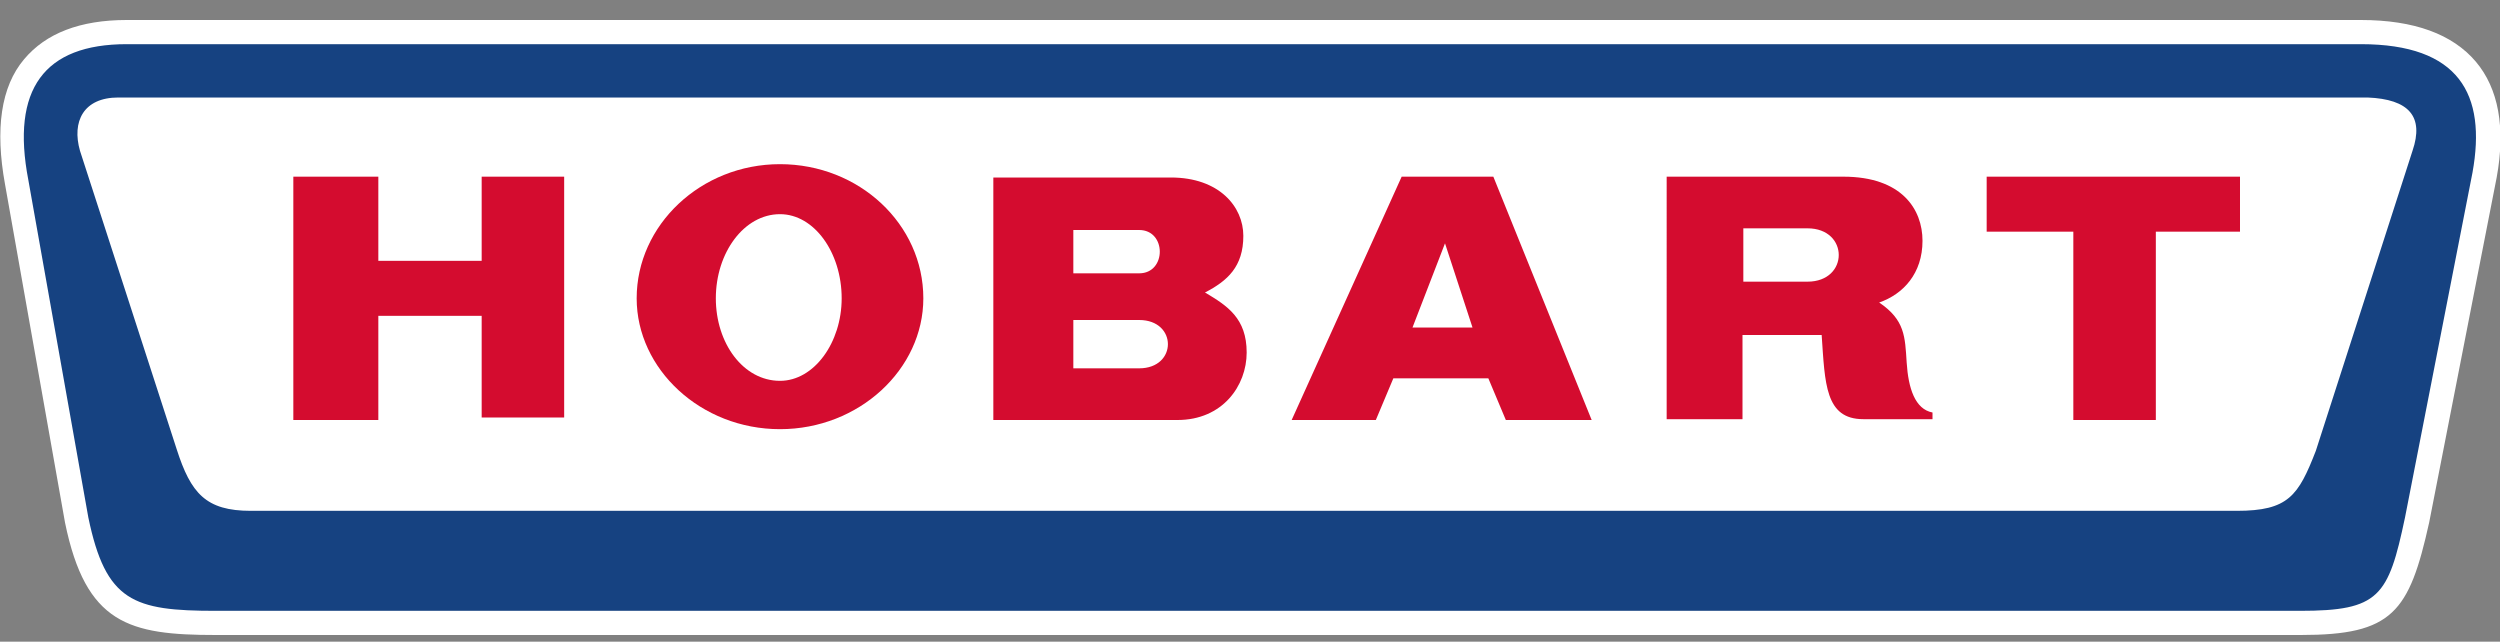 <?xml version="1.0" encoding="utf-8"?>
<!-- Generator: Adobe Illustrator 23.0.2, SVG Export Plug-In . SVG Version: 6.00 Build 0)  -->
<svg version="1.1" id="Ebene_1" xmlns="http://www.w3.org/2000/svg" xmlns:xlink="http://www.w3.org/1999/xlink" x="0px" y="0px"
	 viewBox="0 0 300 77" style="enable-background:new 0 0 300 77;" xml:space="preserve">
<rect x="0" y="0" width="300" height="77" fill="#808080" stroke="none"/>
<style type="text/css">
	.st0{fill:#FFFFFF;}
	.st1{fill:#164281;}
	.st2{fill:#D40C2F;}
</style>
<g>
	<path class="st0" d="M283.3,5.3H15.2c-9.9,0-13.9,5.4-11.8,16.3l7.2,40.5c2.1,10.1,5.4,11.2,15.3,11.2h250.1
		c9.5,0,10.6-1.7,12.6-11.2l8.1-41.4C298.4,11.3,295.1,5.3,283.3,5.3L283.3,5.3z"/>
	<path class="st0" d="M276.1,76.2H25.9c-10.4,0-15.6-1.3-18.1-13.5L0.6,22.1c-1.2-6.6-0.5-11.7,2.3-15C5.5,4,9.6,2.4,15.2,2.4h268.1
		c6.4,0,11,1.7,13.8,5c2.7,3.2,3.6,7.9,2.5,13.9l-8.1,41.4C289.1,73.5,287.1,76.2,276.1,76.2z M15.2,8.1c-3.8,0-6.4,0.9-7.9,2.6
		c-1.7,2-2,5.5-1.1,10.4l7.2,40.6c1.7,8.2,3.3,8.8,12.5,8.8h250.1c7.9,0,8-0.3,9.8-8.9l8.1-41.3c0.7-4.2,0.3-7.3-1.3-9.2
		c-1.6-1.9-4.8-2.9-9.4-2.9H15.2z"/>
</g>
<path class="st1" d="M283.3,5.3H15.2c-9.9,0-13.9,5.4-11.8,16.3l7.2,40.5c2.1,10.1,5.4,11.2,15.3,11.2h250.1
	c9.5,0,10.6-1.7,12.6-11.2l8.1-41.4C298.4,11.3,295.1,5.3,283.3,5.3L283.3,5.3z M284.1,11.7c5,0.2,6.8,2.3,5.4,6.4l-11.6,36
	c-2.1,5.4-3.3,7.2-9.5,7.2H30.1c-5.4,0-7.2-2.1-8.9-7.4L9.6,18.1c-1-3.5,0.4-6.4,4.6-6.4H284.1z"/>
<polygon class="st2" points="35.2,50.4 35.2,21.2 45.4,21.2 45.4,31.3 57.8,31.3 57.8,21.2 67.7,21.2 67.7,50.1 57.8,50.1 
	57.8,37.9 45.4,37.9 45.4,50.4 "/>
<path class="st2" d="M93.6,19.7c9.5,0,17.2,7.2,17.2,16.1c0,8.5-7.7,15.7-17.2,15.7c-9.5,0-17.2-7.2-17.2-15.7
	C76.4,27,84.1,19.7,93.6,19.7L93.6,19.7z M93.6,25.7c-4.3,0-7.7,4.6-7.7,10.1c0,5.4,3.3,9.9,7.7,9.9c4.1,0,7.4-4.6,7.4-9.9
	C101,30.3,97.7,25.7,93.6,25.7z"/>
<path class="st2" d="M119.2,21.2v29.2h22.1c5.4,0,8.3-4.1,8.3-8.1c0-4.1-2.3-5.6-5-7.2c2.7-1.4,4.6-3.1,4.6-6.8c0-3.5-2.9-7-8.7-7
	H119.2L119.2,21.2z M128.8,27.6h7.9c3.3,0,3.3,5.2,0,5.2h-7.9V27.6L128.8,27.6z M128.8,38.4h7.9c4.6,0,4.6,5.8,0,5.8h-7.9V38.4z"/>
<path class="st2" d="M173.4,29.2l3.3,10.1h-7.2L173.4,29.2L173.4,29.2z M155,50.4h10.1l2.1-5h11.4l2.1,5H191l-11.8-29.2h-11
	L155,50.4z"/>
<path class="st2" d="M209.2,27.4v6.4h7.7c5,0,5-6.4,0-6.4H209.2L209.2,27.4z M200.1,21.2h21.1c7,0,9.5,3.9,9.5,7.7
	c0,3.9-2.3,6.4-5.2,7.4c3.1,2.1,3.1,4.1,3.3,7.2c0.2,3.1,1,5.6,3.1,6v0.8h-8.3c-4.6,0-4.6-4.3-5-10.1h-9.5v10.1h-9.1V21.2z"/>
<polygon class="st2" points="238.4,21.2 238.4,27.8 248.8,27.8 248.8,50.4 258.7,50.4 258.7,27.8 268.8,27.8 268.8,21.2 "/>
</svg>

